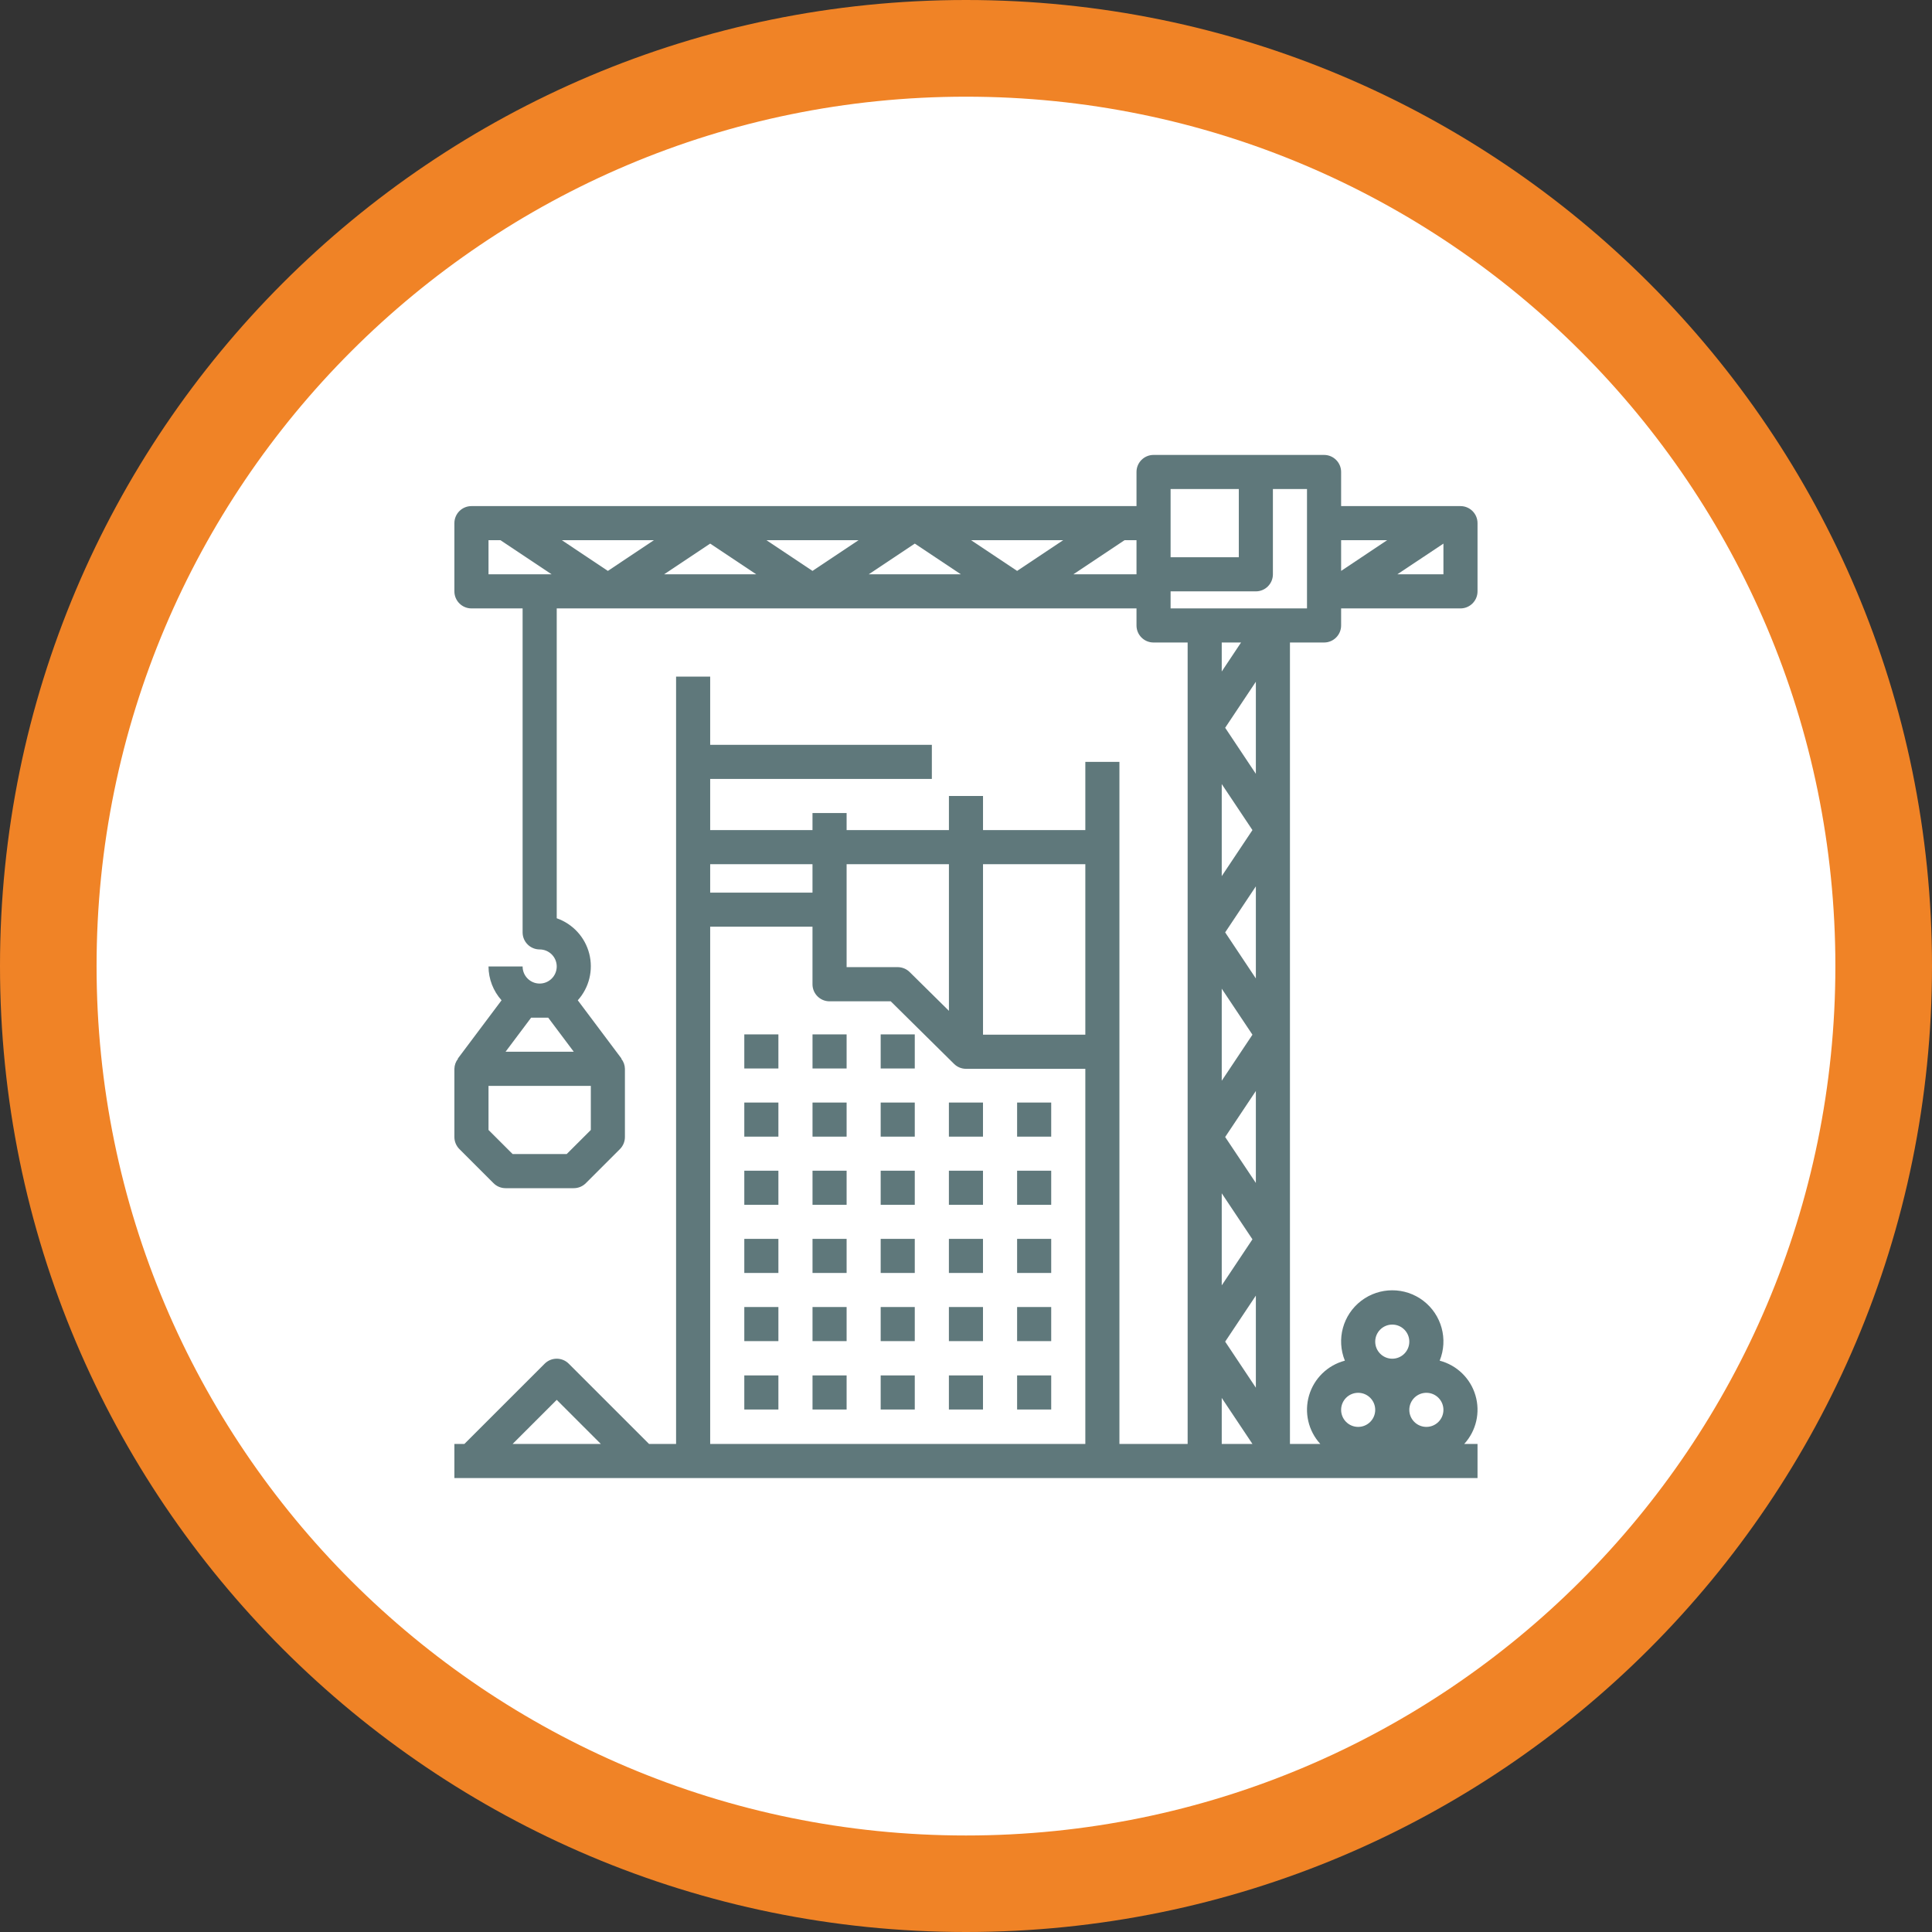 <?xml version="1.0" encoding="UTF-8" standalone="no"?>
<!DOCTYPE svg PUBLIC "-//W3C//DTD SVG 1.1//EN" "http://www.w3.org/Graphics/SVG/1.1/DTD/svg11.dtd">
<svg width="100%" height="100%" viewBox="0 0 68 68" version="1.1" xmlns="http://www.w3.org/2000/svg" xmlns:xlink="http://www.w3.org/1999/xlink" xml:space="preserve" xmlns:serif="http://www.serif.com/" style="fill-rule:evenodd;clip-rule:evenodd;stroke-linejoin:round;stroke-miterlimit:2;">
    <rect x="0" y="0" width="68" height="68" fill="#333333" stroke="none"/>
    <g>
        <path d="M34,68C52.778,68 68,52.778 68,34C68,15.222 52.778,0 34,0C15.222,0 0,15.222 0,34C0,52.778 15.222,68 34,68Z" style="fill:rgb(240,131,38);fill-rule:nonzero;"/>
        <path d="M33.999,64.603C50.899,64.603 64.599,50.903 64.599,34.003C64.599,17.103 50.899,3.403 33.999,3.403C17.099,3.403 3.399,17.103 3.399,34.003C3.399,50.903 17.099,64.603 33.999,64.603Z" style="fill:white;fill-rule:nonzero;"/>
        <rect x="26.197" y="36.407" width="1.2" height="1.2" style="fill:rgb(95,120,123);fill-rule:nonzero;"/>
        <rect x="28.598" y="36.407" width="1.2" height="1.2" style="fill:rgb(95,120,123);fill-rule:nonzero;"/>
        <rect x="30.997" y="36.407" width="1.2" height="1.2" style="fill:rgb(95,120,123);fill-rule:nonzero;"/>
        <rect x="26.197" y="38.806" width="1.2" height="1.2" style="fill:rgb(95,120,123);fill-rule:nonzero;"/>
        <rect x="28.598" y="38.806" width="1.2" height="1.2" style="fill:rgb(95,120,123);fill-rule:nonzero;"/>
        <rect x="30.997" y="38.806" width="1.2" height="1.2" style="fill:rgb(95,120,123);fill-rule:nonzero;"/>
        <rect x="33.398" y="38.806" width="1.2" height="1.2" style="fill:rgb(95,120,123);fill-rule:nonzero;"/>
        <rect x="35.799" y="38.806" width="1.2" height="1.2" style="fill:rgb(95,120,123);fill-rule:nonzero;"/>
        <rect x="26.197" y="41.205" width="1.2" height="1.2" style="fill:rgb(95,120,123);fill-rule:nonzero;"/>
        <rect x="28.598" y="41.205" width="1.2" height="1.2" style="fill:rgb(95,120,123);fill-rule:nonzero;"/>
        <rect x="30.997" y="41.205" width="1.2" height="1.2" style="fill:rgb(95,120,123);fill-rule:nonzero;"/>
        <rect x="33.398" y="41.205" width="1.2" height="1.2" style="fill:rgb(95,120,123);fill-rule:nonzero;"/>
        <rect x="35.799" y="41.205" width="1.2" height="1.2" style="fill:rgb(95,120,123);fill-rule:nonzero;"/>
        <rect x="26.197" y="43.604" width="1.2" height="1.2" style="fill:rgb(95,120,123);fill-rule:nonzero;"/>
        <rect x="28.598" y="43.604" width="1.2" height="1.2" style="fill:rgb(95,120,123);fill-rule:nonzero;"/>
        <rect x="30.997" y="43.604" width="1.2" height="1.2" style="fill:rgb(95,120,123);fill-rule:nonzero;"/>
        <rect x="33.398" y="43.604" width="1.2" height="1.2" style="fill:rgb(95,120,123);fill-rule:nonzero;"/>
        <rect x="35.799" y="43.604" width="1.2" height="1.2" style="fill:rgb(95,120,123);fill-rule:nonzero;"/>
        <rect x="26.197" y="46.003" width="1.2" height="1.2" style="fill:rgb(95,120,123);fill-rule:nonzero;"/>
        <rect x="28.598" y="46.003" width="1.2" height="1.2" style="fill:rgb(95,120,123);fill-rule:nonzero;"/>
        <rect x="30.997" y="46.003" width="1.2" height="1.2" style="fill:rgb(95,120,123);fill-rule:nonzero;"/>
        <rect x="33.398" y="46.003" width="1.2" height="1.2" style="fill:rgb(95,120,123);fill-rule:nonzero;"/>
        <rect x="35.799" y="46.003" width="1.2" height="1.2" style="fill:rgb(95,120,123);fill-rule:nonzero;"/>
        <rect x="26.197" y="48.41" width="1.2" height="1.2" style="fill:rgb(95,120,123);fill-rule:nonzero;"/>
        <rect x="28.598" y="48.41" width="1.2" height="1.2" style="fill:rgb(95,120,123);fill-rule:nonzero;"/>
        <rect x="30.997" y="48.41" width="1.2" height="1.2" style="fill:rgb(95,120,123);fill-rule:nonzero;"/>
        <rect x="33.398" y="48.41" width="1.2" height="1.2" style="fill:rgb(95,120,123);fill-rule:nonzero;"/>
        <rect x="35.799" y="48.41" width="1.2" height="1.2" style="fill:rgb(95,120,123);fill-rule:nonzero;"/>
        <path d="M51.404,17.813L47.203,17.813L47.203,16.612C47.203,16.281 46.934,16.012 46.603,16.012L40.601,16.012C40.269,16.012 40.001,16.281 40.001,16.612L40.001,17.813L16.594,17.813C16.262,17.813 15.993,18.081 15.993,18.413L15.993,20.814C15.993,21.145 16.262,21.414 16.594,21.414L18.394,21.414L18.394,32.817C18.394,33.149 18.663,33.417 18.994,33.417C19.326,33.417 19.595,33.686 19.595,34.017C19.595,34.349 19.326,34.618 18.994,34.618C18.663,34.618 18.394,34.349 18.394,34.017L17.194,34.017C17.196,34.457 17.359,34.88 17.653,35.207L16.114,37.259L16.121,37.265C16.041,37.365 15.996,37.49 15.993,37.619L15.993,40.019C15.993,40.179 16.057,40.331 16.169,40.444L17.37,41.644C17.482,41.757 17.635,41.82 17.794,41.82L20.195,41.82C20.354,41.82 20.507,41.757 20.619,41.644L21.82,40.444C21.932,40.331 21.995,40.179 21.995,40.019L21.995,37.619C21.993,37.49 21.948,37.365 21.868,37.265L21.875,37.259L20.336,35.207C20.737,34.761 20.888,34.145 20.739,33.564C20.59,32.984 20.16,32.517 19.595,32.32L19.595,21.414L40.001,21.414L40.001,22.014C40.001,22.346 40.269,22.614 40.601,22.614L41.801,22.614L41.801,50.822L39.4,50.822L39.4,26.815L38.2,26.815L38.2,29.216L34.599,29.216L34.599,28.016L33.399,28.016L33.399,29.216L29.798,29.216L29.798,28.616L28.597,28.616L28.597,29.216L24.996,29.216L24.996,27.416L32.798,27.416L32.798,26.215L24.996,26.215L24.996,23.815L23.796,23.815L23.796,50.822L22.844,50.822L20.019,47.998C19.785,47.763 19.405,47.763 19.17,47.998L16.345,50.822L15.993,50.822L15.993,52.023L52.004,52.023L52.004,50.822L51.536,50.822C51.958,50.361 52.108,49.713 51.931,49.113C51.755,48.513 51.277,48.05 50.672,47.891C50.977,47.139 50.741,46.276 50.096,45.783C49.451,45.291 48.556,45.291 47.911,45.783C47.265,46.276 47.03,47.139 47.335,47.891C46.73,48.05 46.252,48.513 46.075,49.113C45.898,49.713 46.048,50.361 46.47,50.822L45.402,50.822L45.402,22.614L46.603,22.614C46.934,22.614 47.203,22.346 47.203,22.014L47.203,21.414L51.404,21.414C51.735,21.414 52.004,21.145 52.004,20.814L52.004,18.413C52.004,18.081 51.735,17.813 51.404,17.813ZM19.295,35.818L20.195,37.018L17.794,37.018L18.694,35.818L19.295,35.818ZM20.795,39.771L19.946,40.619L18.043,40.619L17.194,39.771L17.194,38.219L20.795,38.219L20.795,39.771ZM48.823,19.013L47.203,20.094L47.203,19.013L48.823,19.013ZM41.201,17.213L43.602,17.213L43.602,19.613L41.201,19.613L41.201,17.213ZM24.996,19.133L26.617,20.213L23.376,20.213L24.996,19.133ZM21.395,20.094L19.775,19.013L23.016,19.013L21.395,20.094ZM26.977,19.013L30.218,19.013L28.597,20.094L26.977,19.013ZM32.198,19.133L33.819,20.213L30.578,20.213L32.198,19.133ZM34.179,19.013L37.42,19.013L35.799,20.094L34.179,19.013ZM17.194,19.013L17.614,19.013L19.415,20.213L17.194,20.213L17.194,19.013ZM37.78,20.213L39.58,19.013L40.001,19.013L40.001,20.213L37.78,20.213ZM44.202,48.842L43.122,47.221L44.202,45.601L44.202,48.842ZM44.202,34.438L43.122,32.817L44.202,31.197L44.202,34.438ZM43.001,34.798L44.082,36.418L43.001,38.039L43.001,34.798ZM43.001,30.837L43.001,27.596L44.082,29.216L43.001,30.837ZM43.001,42L44.082,43.62L43.001,45.241L43.001,42ZM44.202,41.636L43.122,40.019L44.202,38.399L44.202,41.636ZM43.122,25.615L44.202,23.995L44.202,27.236L43.122,25.615ZM43.001,23.635L43.001,22.614L43.681,22.614L43.001,23.635ZM38.2,30.416L38.2,36.418L34.599,36.418L34.599,30.416L38.2,30.416ZM33.399,30.416L33.399,35.578L32.018,34.214C31.906,34.103 31.755,34.041 31.598,34.04L29.798,34.04L29.798,30.416L33.399,30.416ZM28.597,30.416L28.597,31.417L24.996,31.417L24.996,30.416L28.597,30.416ZM19.595,49.27L21.147,50.822L18.043,50.822L19.595,49.27ZM24.996,50.822L24.996,32.617L28.597,32.617L28.597,34.643C28.597,34.975 28.866,35.243 29.197,35.243L31.351,35.243L33.579,37.445C33.691,37.556 33.841,37.618 33.999,37.619L38.2,37.619L38.2,50.822L24.996,50.822ZM43.001,49.202L44.082,50.822L43.001,50.822L43.001,49.202ZM50.204,50.222C49.872,50.222 49.603,49.954 49.603,49.622C49.603,49.291 49.872,49.022 50.204,49.022C50.535,49.022 50.804,49.291 50.804,49.622C50.804,49.954 50.535,50.222 50.204,50.222ZM49.003,46.621C49.335,46.621 49.603,46.89 49.603,47.221C49.603,47.553 49.335,47.822 49.003,47.822C48.672,47.822 48.403,47.553 48.403,47.221C48.403,46.89 48.672,46.621 49.003,46.621ZM47.803,49.022C48.134,49.022 48.403,49.291 48.403,49.622C48.403,49.954 48.134,50.222 47.803,50.222C47.471,50.222 47.203,49.954 47.203,49.622C47.203,49.291 47.471,49.022 47.803,49.022ZM46.002,21.414L41.201,21.414L41.201,20.814L44.202,20.814C44.533,20.814 44.802,20.545 44.802,20.213L44.802,17.213L46.002,17.213L46.002,21.414ZM49.183,20.213L50.804,19.133L50.804,20.213L49.183,20.213Z" style="fill:rgb(95,120,123);fill-rule:nonzero;"/>
    </g>
</svg>
